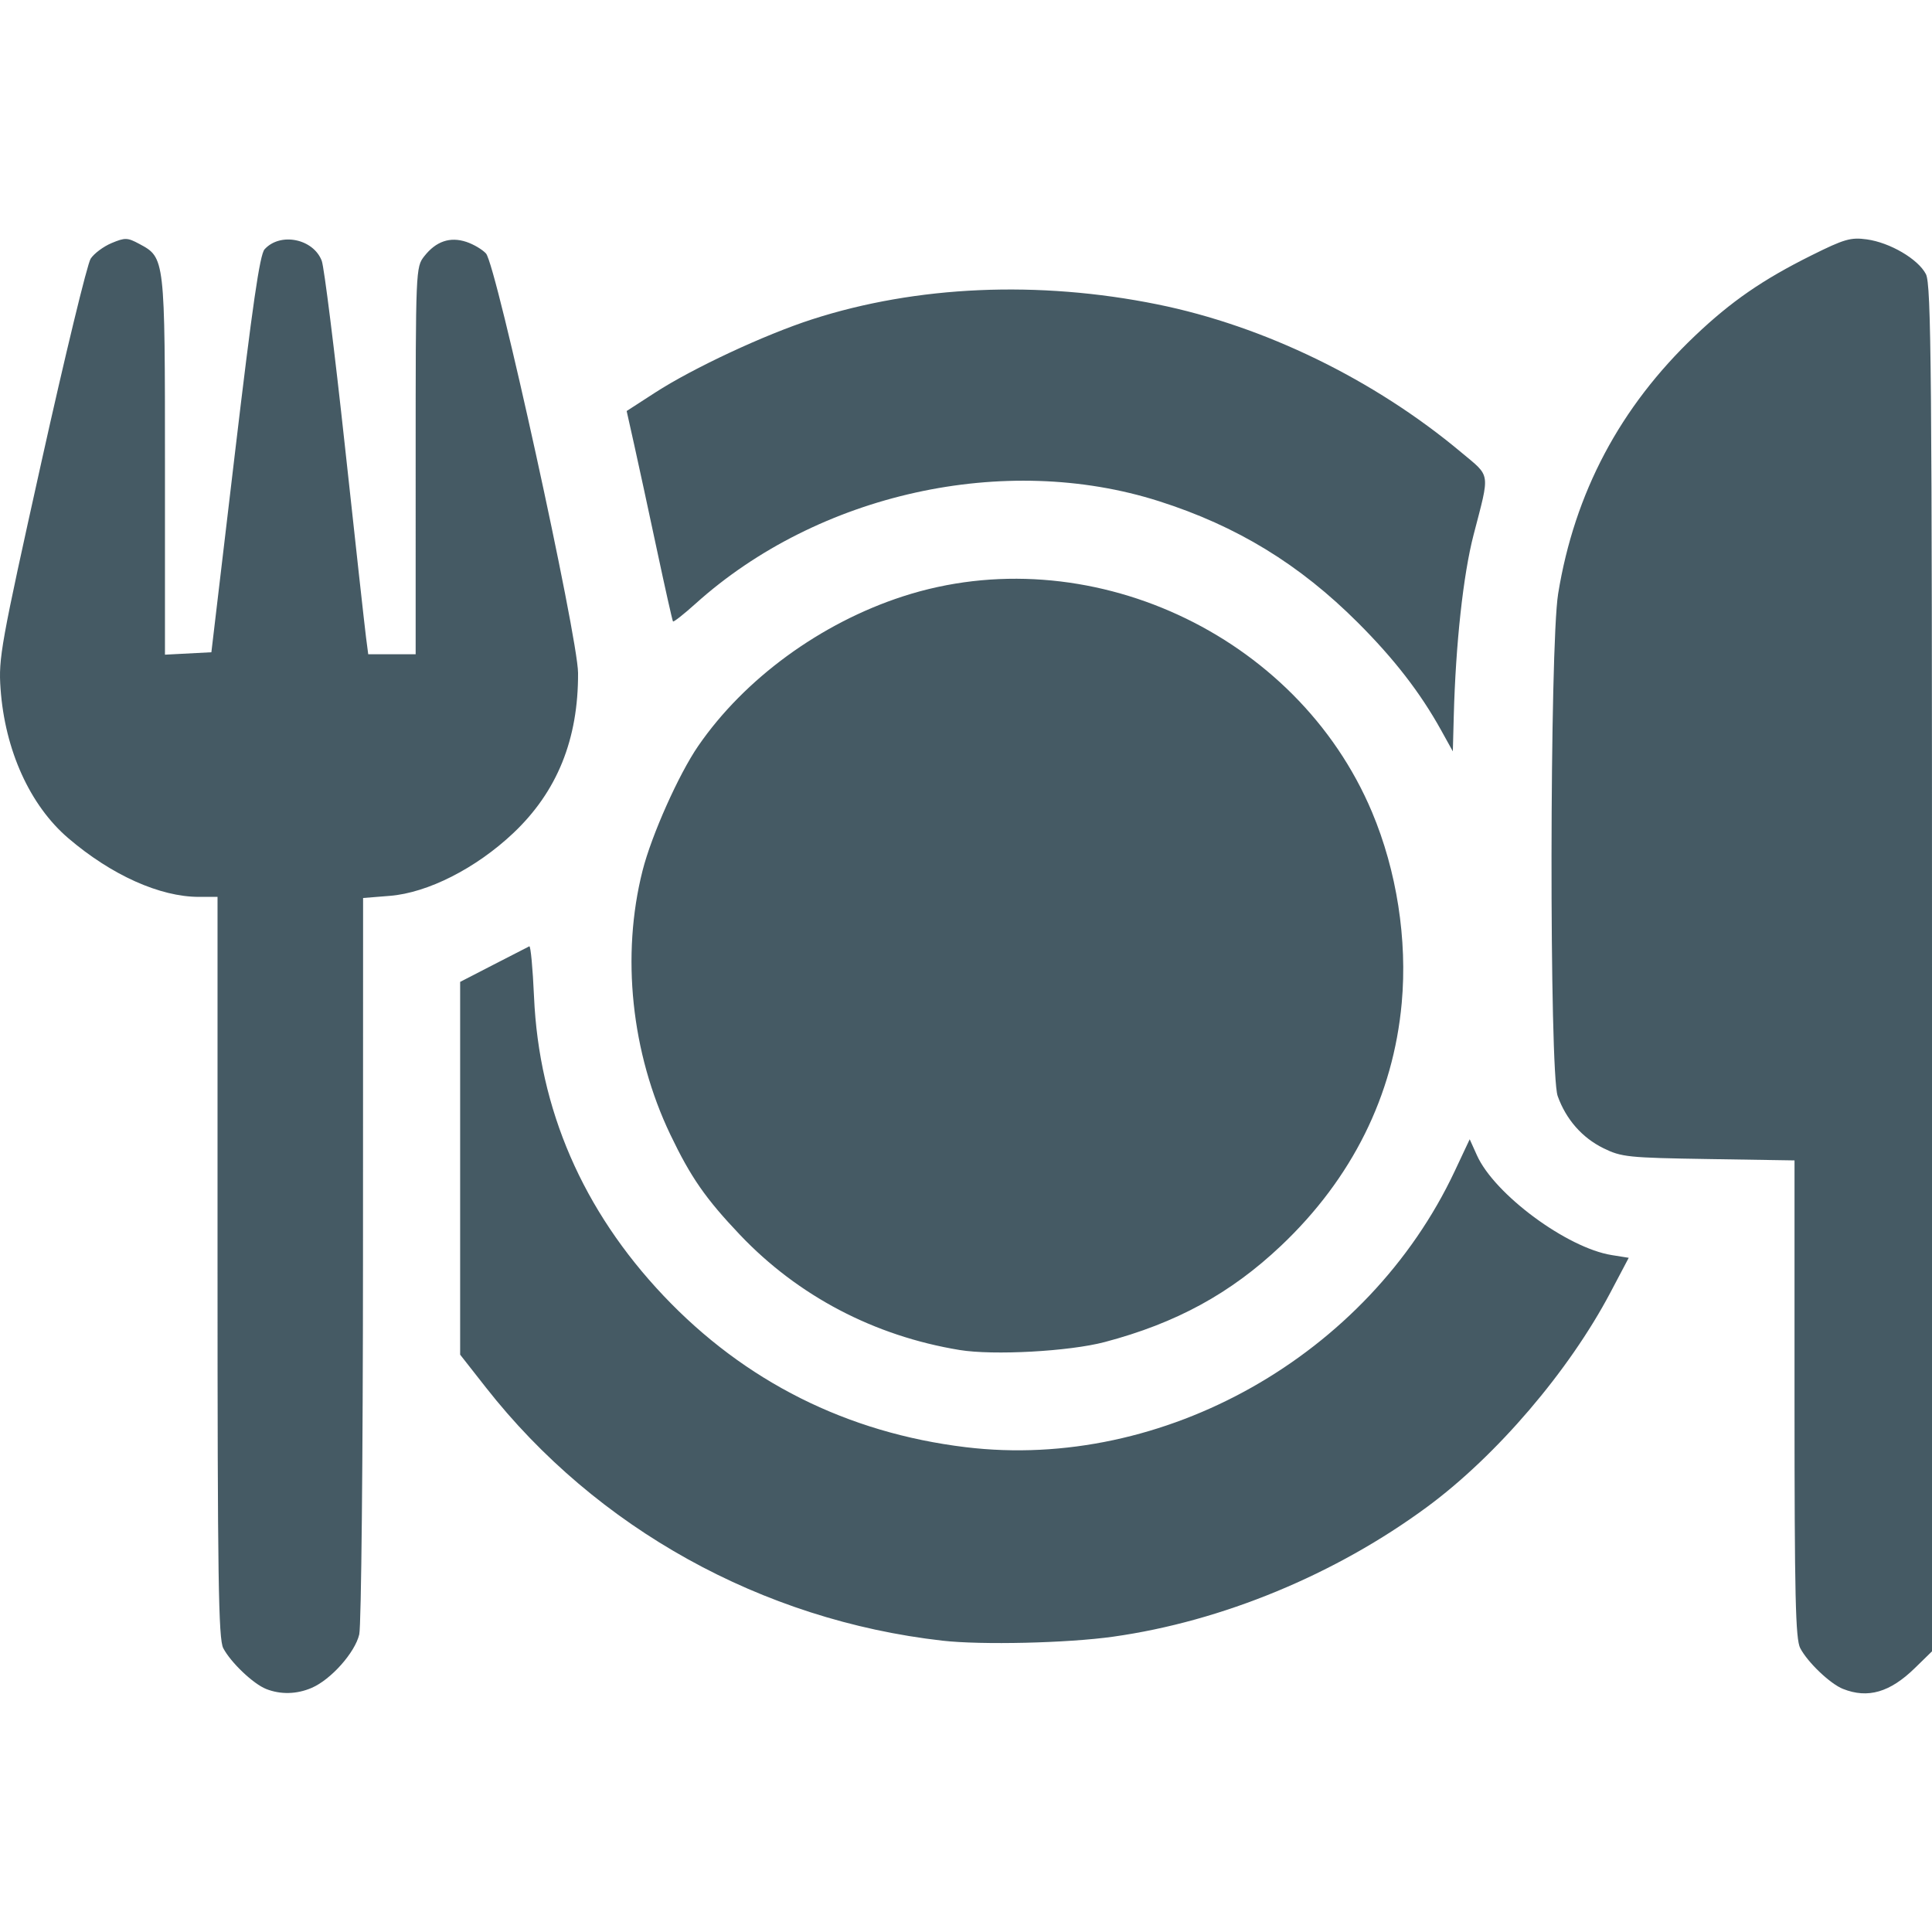 <?xml version="1.0" encoding="UTF-8" standalone="no"?>
<svg xmlns:dc="http://purl.org/dc/elements/1.1/" xmlns:cc="http://creativecommons.org/ns#" xmlns:rdf="http://www.w3.org/1999/02/22-rdf-syntax-ns#" xmlns:svg="http://www.w3.org/2000/svg" xmlns="http://www.w3.org/2000/svg" viewBox="0 0 384 384" height="384" width="384" id="svg161" version="1.1">
  <defs id="defs165"></defs>
  <path id="path4361" d="m 52.88,335.69 c -2.548,-1.011 -7.027,-5.276 -8.507,-8.103 -0.956,-1.825 -1.137,-13.876 -1.137,-75.748 v -73.577 h -3.694 c -7.755,0 -17.364,-4.314 -25.956,-11.653 -7.634,-6.521 -12.613,-17.507 -13.477,-29.736 -0.428,-6.053 0.047,-8.689 8.114,-45.006 4.713,-21.217 9.122,-39.421 9.798,-40.452 0.676,-1.032 2.548,-2.427 4.16,-3.101 2.676,-1.118 3.155,-1.103 5.521,0.171 5.095,2.744 5.086,2.671 5.086,44.146 v 37.491 l 4.613,-0.241 4.613,-0.241 4.656,-39.347 c 3.511,-29.673 4.966,-39.69 5.918,-40.742 3.112,-3.439 9.696,-2.11 11.365,2.294 0.469,1.236 2.539,17.799 4.6,36.807 2.061,19.007 3.948,36.096 4.192,37.974 l 0.444,3.416 h 4.713 4.713 V 91.573 c 0,-38.042 0.019,-38.493 1.713,-40.646 2.339,-2.974 5.116,-3.923 8.352,-2.855 1.43,0.472 3.192,1.512 3.915,2.311 2.057,2.273 18.264,76.121 18.298,83.374 0.061,13.194 -4.156,23.605 -12.903,31.857 -7.397,6.978 -16.968,11.838 -24.505,12.443 l -5.318,0.427 -0.019,71.619 c -0.011,39.526 -0.343,73.016 -0.743,74.737 -0.837,3.61 -5.618,8.986 -9.459,10.638 -2.977,1.28 -6.188,1.355 -9.067,0.213 z m 313.438,0 c -2.548,-1.011 -7.027,-5.276 -8.507,-8.103 -0.943,-1.8 -1.137,-10.264 -1.137,-49.559 v -47.388 l -17.078,-0.27 c -16.014,-0.253 -17.318,-0.388 -20.918,-2.161 -4.226,-2.081 -7.426,-5.734 -9.079,-10.364 -1.684,-4.72 -1.604,-89.363 0.094,-99.838 3.252,-20.05 12.314,-37.128 27.213,-51.281 7.198,-6.837 13.428,-11.138 23.133,-15.968 6.526,-3.248 7.804,-3.618 10.986,-3.182 4.627,0.634 10.217,3.917 11.764,6.908 1.064,2.057 1.21,18.766 1.21,138.036 v 135.696 l -3.416,3.335 c -4.936,4.82 -9.331,6.095 -14.265,4.137 z M 187.298,326.094 c -35.843,-4.067 -68.746,-22.313 -90.705,-50.299 l -5.136,-6.545 V 232.204 195.158 l 6.63,-3.417 c 3.647,-1.88 6.849,-3.524 7.117,-3.654 0.267,-0.13 0.689,4.388 0.938,10.039 0.983,22.35 9.692,42.454 25.73,59.398 16.14,17.051 36.487,27.255 60.046,30.112 39.317,4.769 79.973,-18.176 97.219,-54.866 l 2.977,-6.333 1.446,3.207 c 3.493,7.746 17.883,18.388 26.789,19.813 l 3.375,0.54 -3.659,6.929 c -8.223,15.573 -22.575,32.366 -36.361,42.544 -18.229,13.458 -40.773,22.783 -62.452,25.832 -9.103,1.28 -26.15,1.678 -33.955,0.792 z m 3.415,-57.774 c -16.951,-2.788 -32.089,-10.73 -43.647,-22.898 -6.829,-7.189 -9.781,-11.441 -13.842,-19.936 -7.755,-16.223 -9.787,-35.568 -5.509,-52.448 1.785,-7.043 7.185,-19.137 11.057,-24.766 9.197,-13.367 24.326,-24.424 40.689,-29.737 36.518,-11.858 78.286,7.348 93.238,42.874 4.917,11.682 7.047,25.357 5.907,37.924 -1.67,18.408 -9.879,34.921 -23.999,48.276 -10.021,9.478 -20.821,15.376 -35.035,19.132 -7.043,1.861 -22.127,2.687 -28.859,1.579 z m 95.707,-123.206 c -4.135,-7.452 -9.302,-14.131 -16.513,-21.342 -11.619,-11.619 -24.053,-19.214 -39.545,-24.155 -30.642,-9.773 -67.748,-1.567 -92.121,20.373 -2.338,2.105 -4.354,3.69 -4.48,3.523 -0.126,-0.167 -1.576,-6.633 -3.223,-14.368 -1.647,-7.736 -3.667,-17.077 -4.489,-20.758 l -1.495,-6.694 5.652,-3.656 c 7.524,-4.867 21.752,-11.511 31.172,-14.555 20.794,-6.721 45.013,-7.774 68.656,-2.987 21.259,4.304 43.118,14.948 60.386,29.403 5.94,4.972 5.753,3.726 2.458,16.435 -2.049,7.904 -3.548,21.621 -3.929,35.969 l -0.187,7.036 z" style="fill:#455a64;stroke-width:0"></path>
</svg>
